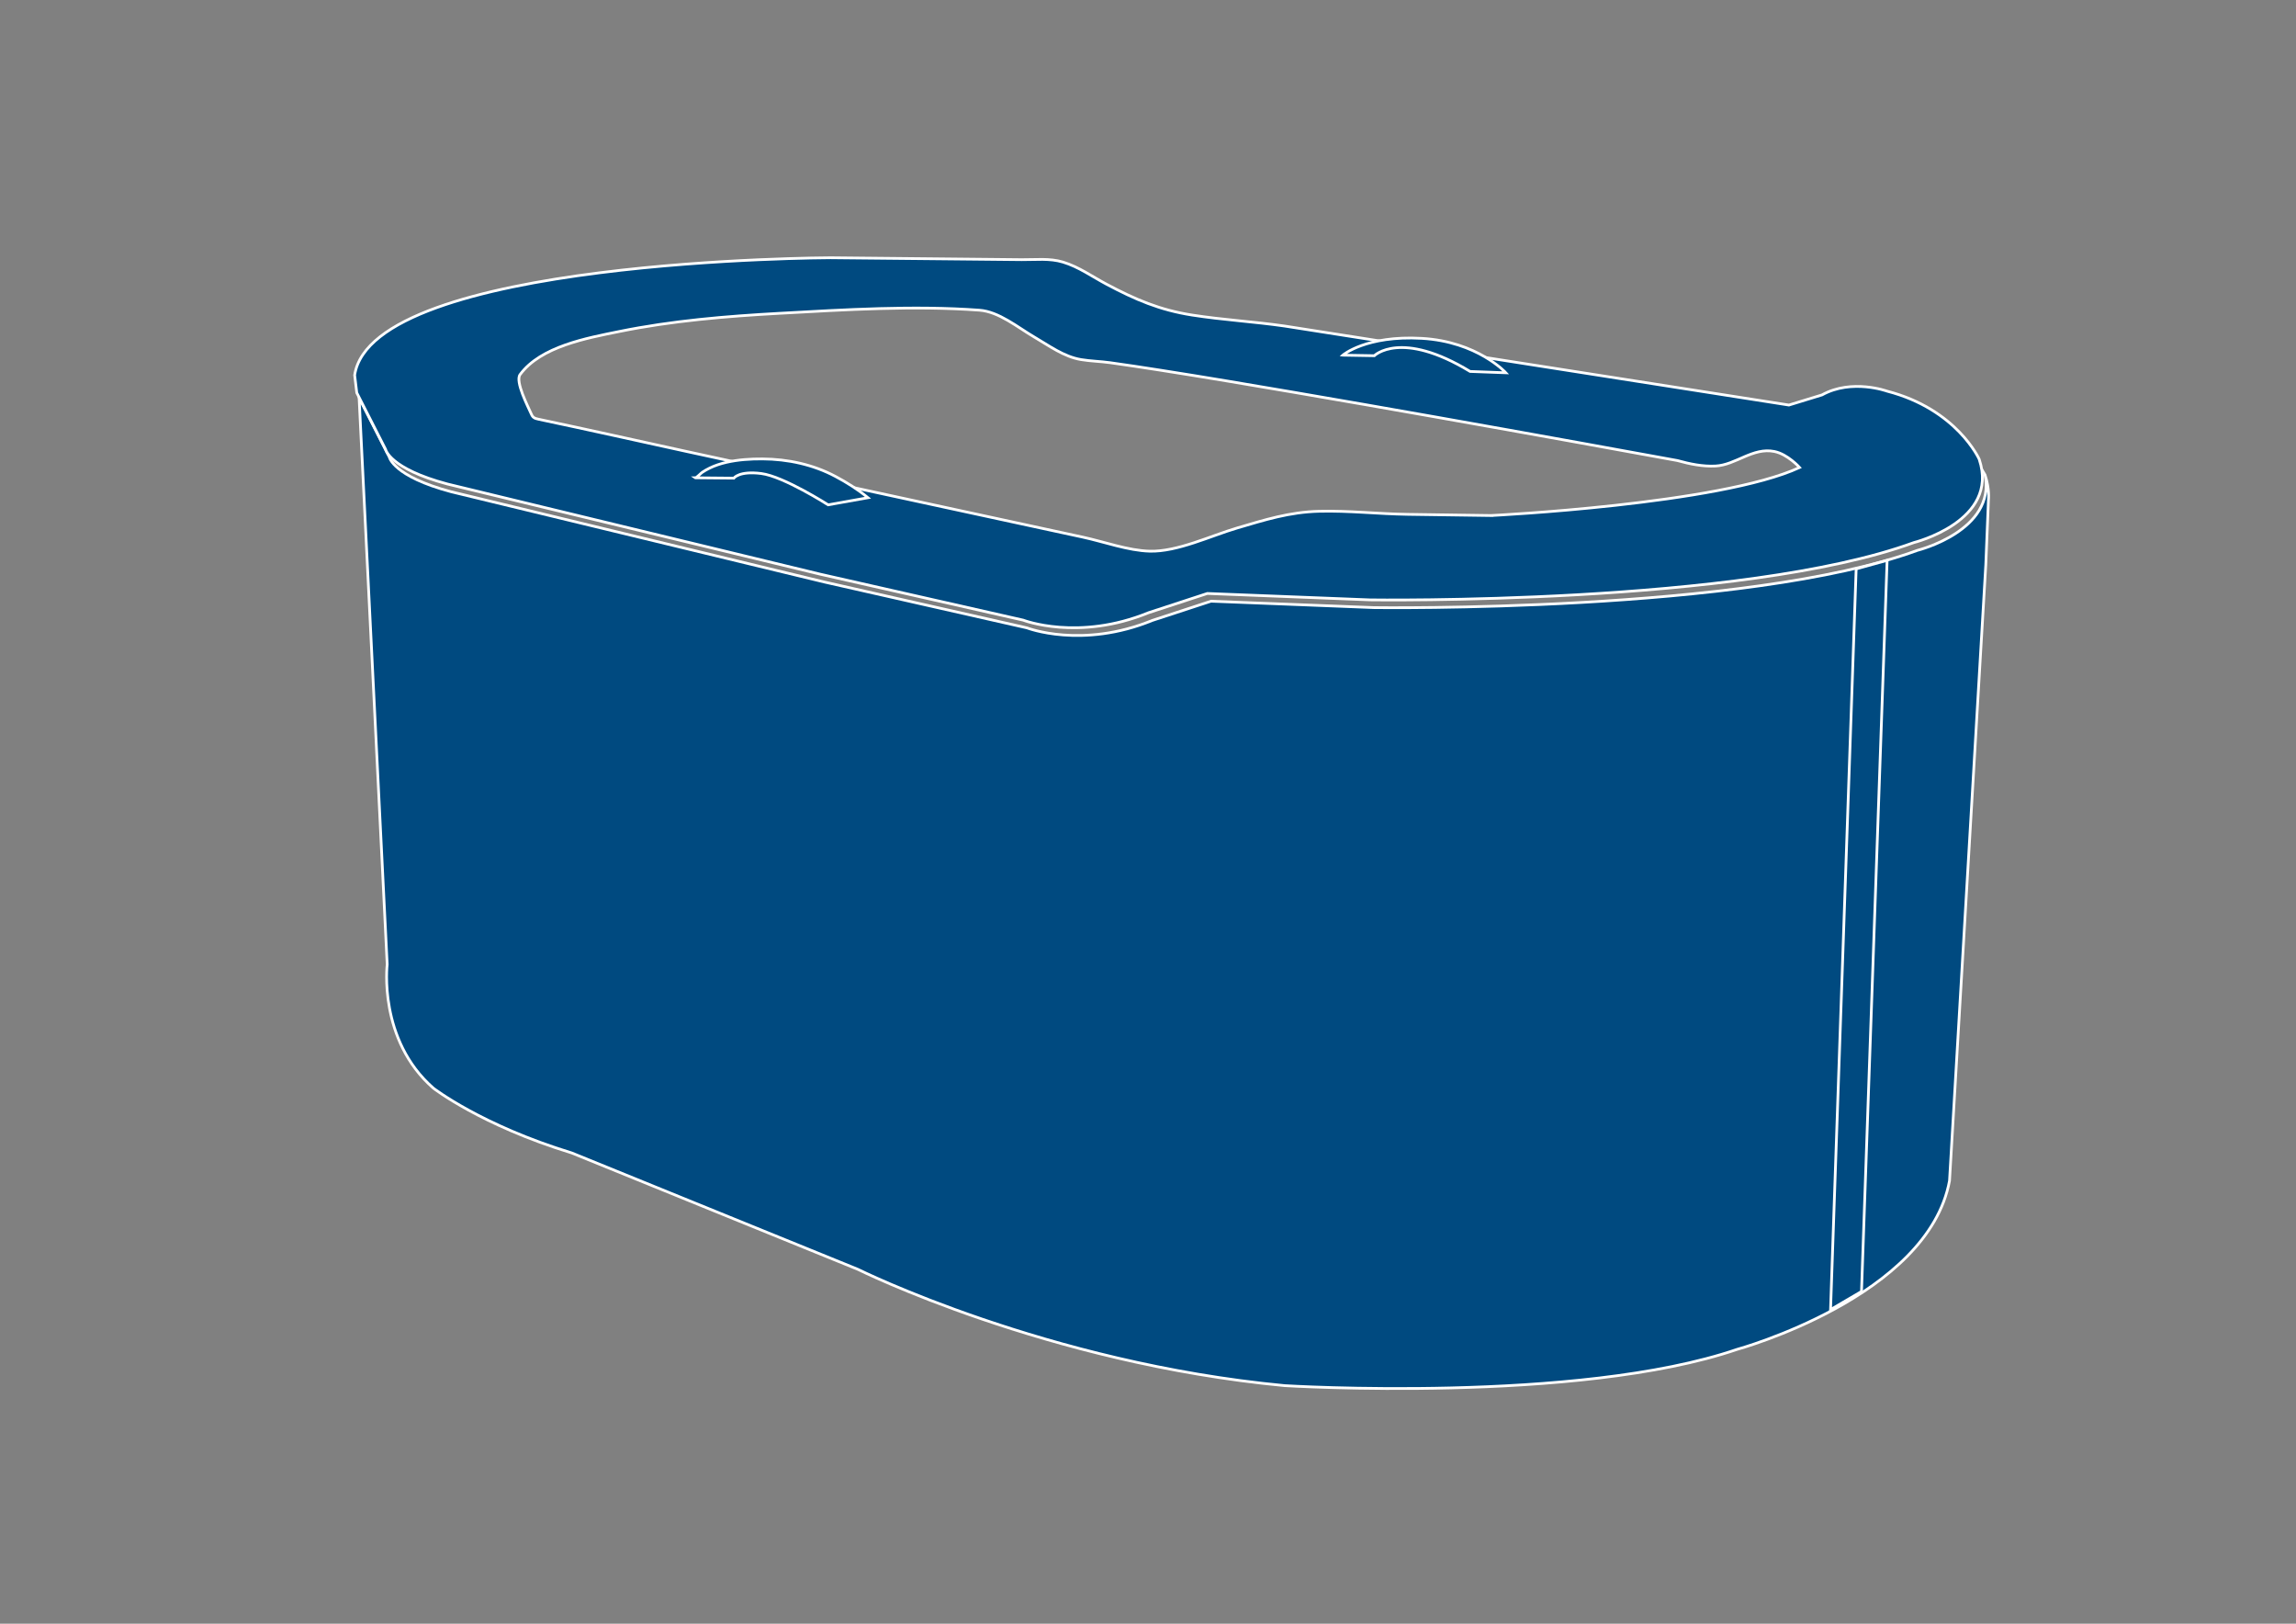 <?xml version="1.0" encoding="UTF-8"?>
<svg id="Calque_1" xmlns="http://www.w3.org/2000/svg" version="1.1" viewBox="0 0 841.89 595.28">
  <rect x="0" y="0" width="841.89" height="595.28" fill="#808080" stroke="none"/>
  <!-- Generator: Adobe Illustrator 29.4.0, SVG Export Plug-In . SVG Version: 2.1.0 Build 152)  -->
  <defs>
    <style>
      .st0 {
        fill: #004a80;
        stroke: #fff;
        stroke-miterlimit: 10;
      }
    </style>
  </defs>
  <path class="st0" d="M727.87,174.11c4.11,20.48-24.77,27.65-24.77,27.65-62.61,22.96-199.37,21-199.37,21l-59.67-2.35-21.52,7.04c-25.83,10.57-45.98,2.74-45.98,2.74l-74.35-16.83-136.76-33.07c-21.33-5.67-22.7-12.72-22.7-12.72l-10.57-20.74-.78-6.46,10.57,213.2s-3.39,27.65,16.96,45.39c0,0,17.48,13.57,50.74,23.74l104.87,42.65s69.26,34.43,156.52,42.65c0,0,107.61,6.65,165.91-13.3,0,0,70.04-19.17,77.87-61.83l13.3-225.78.98-23.87s.5-3.78-1.26-9.12Z"/>
  <polygon class="st0" points="680.61 208.57 671.22 480.13 682.57 473.48 691.96 205.43 680.61 208.57"/>
  <g>
    <path class="st0" d="M725.74,168.39s-8.15-18.33-33.78-24.98c0,0-12.91-4.7-23.87,1.37l-12.13,3.72-81.2-12.72s-103.7-16.24-103.7-16.24c-11.28-1.63-22.68-2.27-33.95-4.03-11.88-1.86-20.83-5.71-31.33-11.29-5.25-2.79-10.25-6.4-16-8.13-4.93-1.49-10.08-.84-15.17-.89-9.63-.1-19.26-.19-28.89-.29-13.72-.14-27.44-.28-41.16-.41,0,0-168.07.39-174.52,43.04l.78,6.46,10.57,20.74s1.37,7.04,22.7,12.72l136.76,33.07,74.35,16.83s20.15,7.83,45.98-2.74l21.52-7.04,59.67,2.35s136.76,1.96,199.37-21c0,0,31.57-7.83,24-30.52ZM546.78,189c-10.17-.14-20.35-.29-30.52-.43-10.86-.15-21.69-1.41-32.57-1.13s-19.96,3.16-30.05,6.13c-9.73,2.87-21.91,8.77-32.07,8.5-7.86-.21-16.76-3.46-24.55-5.15s-16.04-3.47-24.05-5.2l-56.15-12.14c-21.7-4.69-43.4-9.33-65.09-14.07-18.1-3.96-36.19-8.01-54.32-11.83-.65-.14-1.34-.29-1.84-.74-.42-.37-.65-.91-.88-1.42-1.04-2.4-5.86-11.66-4-14.18,7.6-10.36,24.63-13.41,36.29-15.79,19.38-3.95,39.24-5.6,58.97-6.69,24.03-1.33,49.1-2.9,73.16-1.14,7.18.52,14.04,6.29,20.14,9.85,5.45,3.17,10.77,7.19,17.14,8.26,3.48.58,7.09.65,10.61,1.13,6.1.85,12.19,1.78,18.28,2.73,16.35,2.56,32.67,5.32,48.99,8.11,34.94,5.98,69.84,12.19,104.72,18.49,12.03,2.17,24.05,4.35,36.08,6.56,4.51,1.25,9.28,2.25,13.99,2,7.42-.38,13.66-6.91,21.55-5.33,4.89.98,9.26,5.87,9.26,5.87-29.15,13.5-113.09,17.61-113.09,17.61Z"/>
    <path class="st0" d="M255,175.17l14.09.13s1.83-2.74,10.04-1.7,24.52,11.48,24.52,11.48l14.61-2.61c-3.62-3-7.71-5.56-11.85-7.77-8.21-4.39-17.53-6.39-26.81-6.45-4.42-.03-8.99.26-13.3,1.26-2.09.49-4.14,1.15-6.07,2.09-.95.46-1.87.98-2.75,1.57-.46.31-2.04,1.99-2.49,1.99Z"/>
    <path class="st0" d="M492.39,130.21l11.54.2s9.68-9.68,35.12,5.77l13.11.49s-10.37-11.45-30.82-12.62-28.96,6.16-28.96,6.16Z"/>
  </g>
</svg>